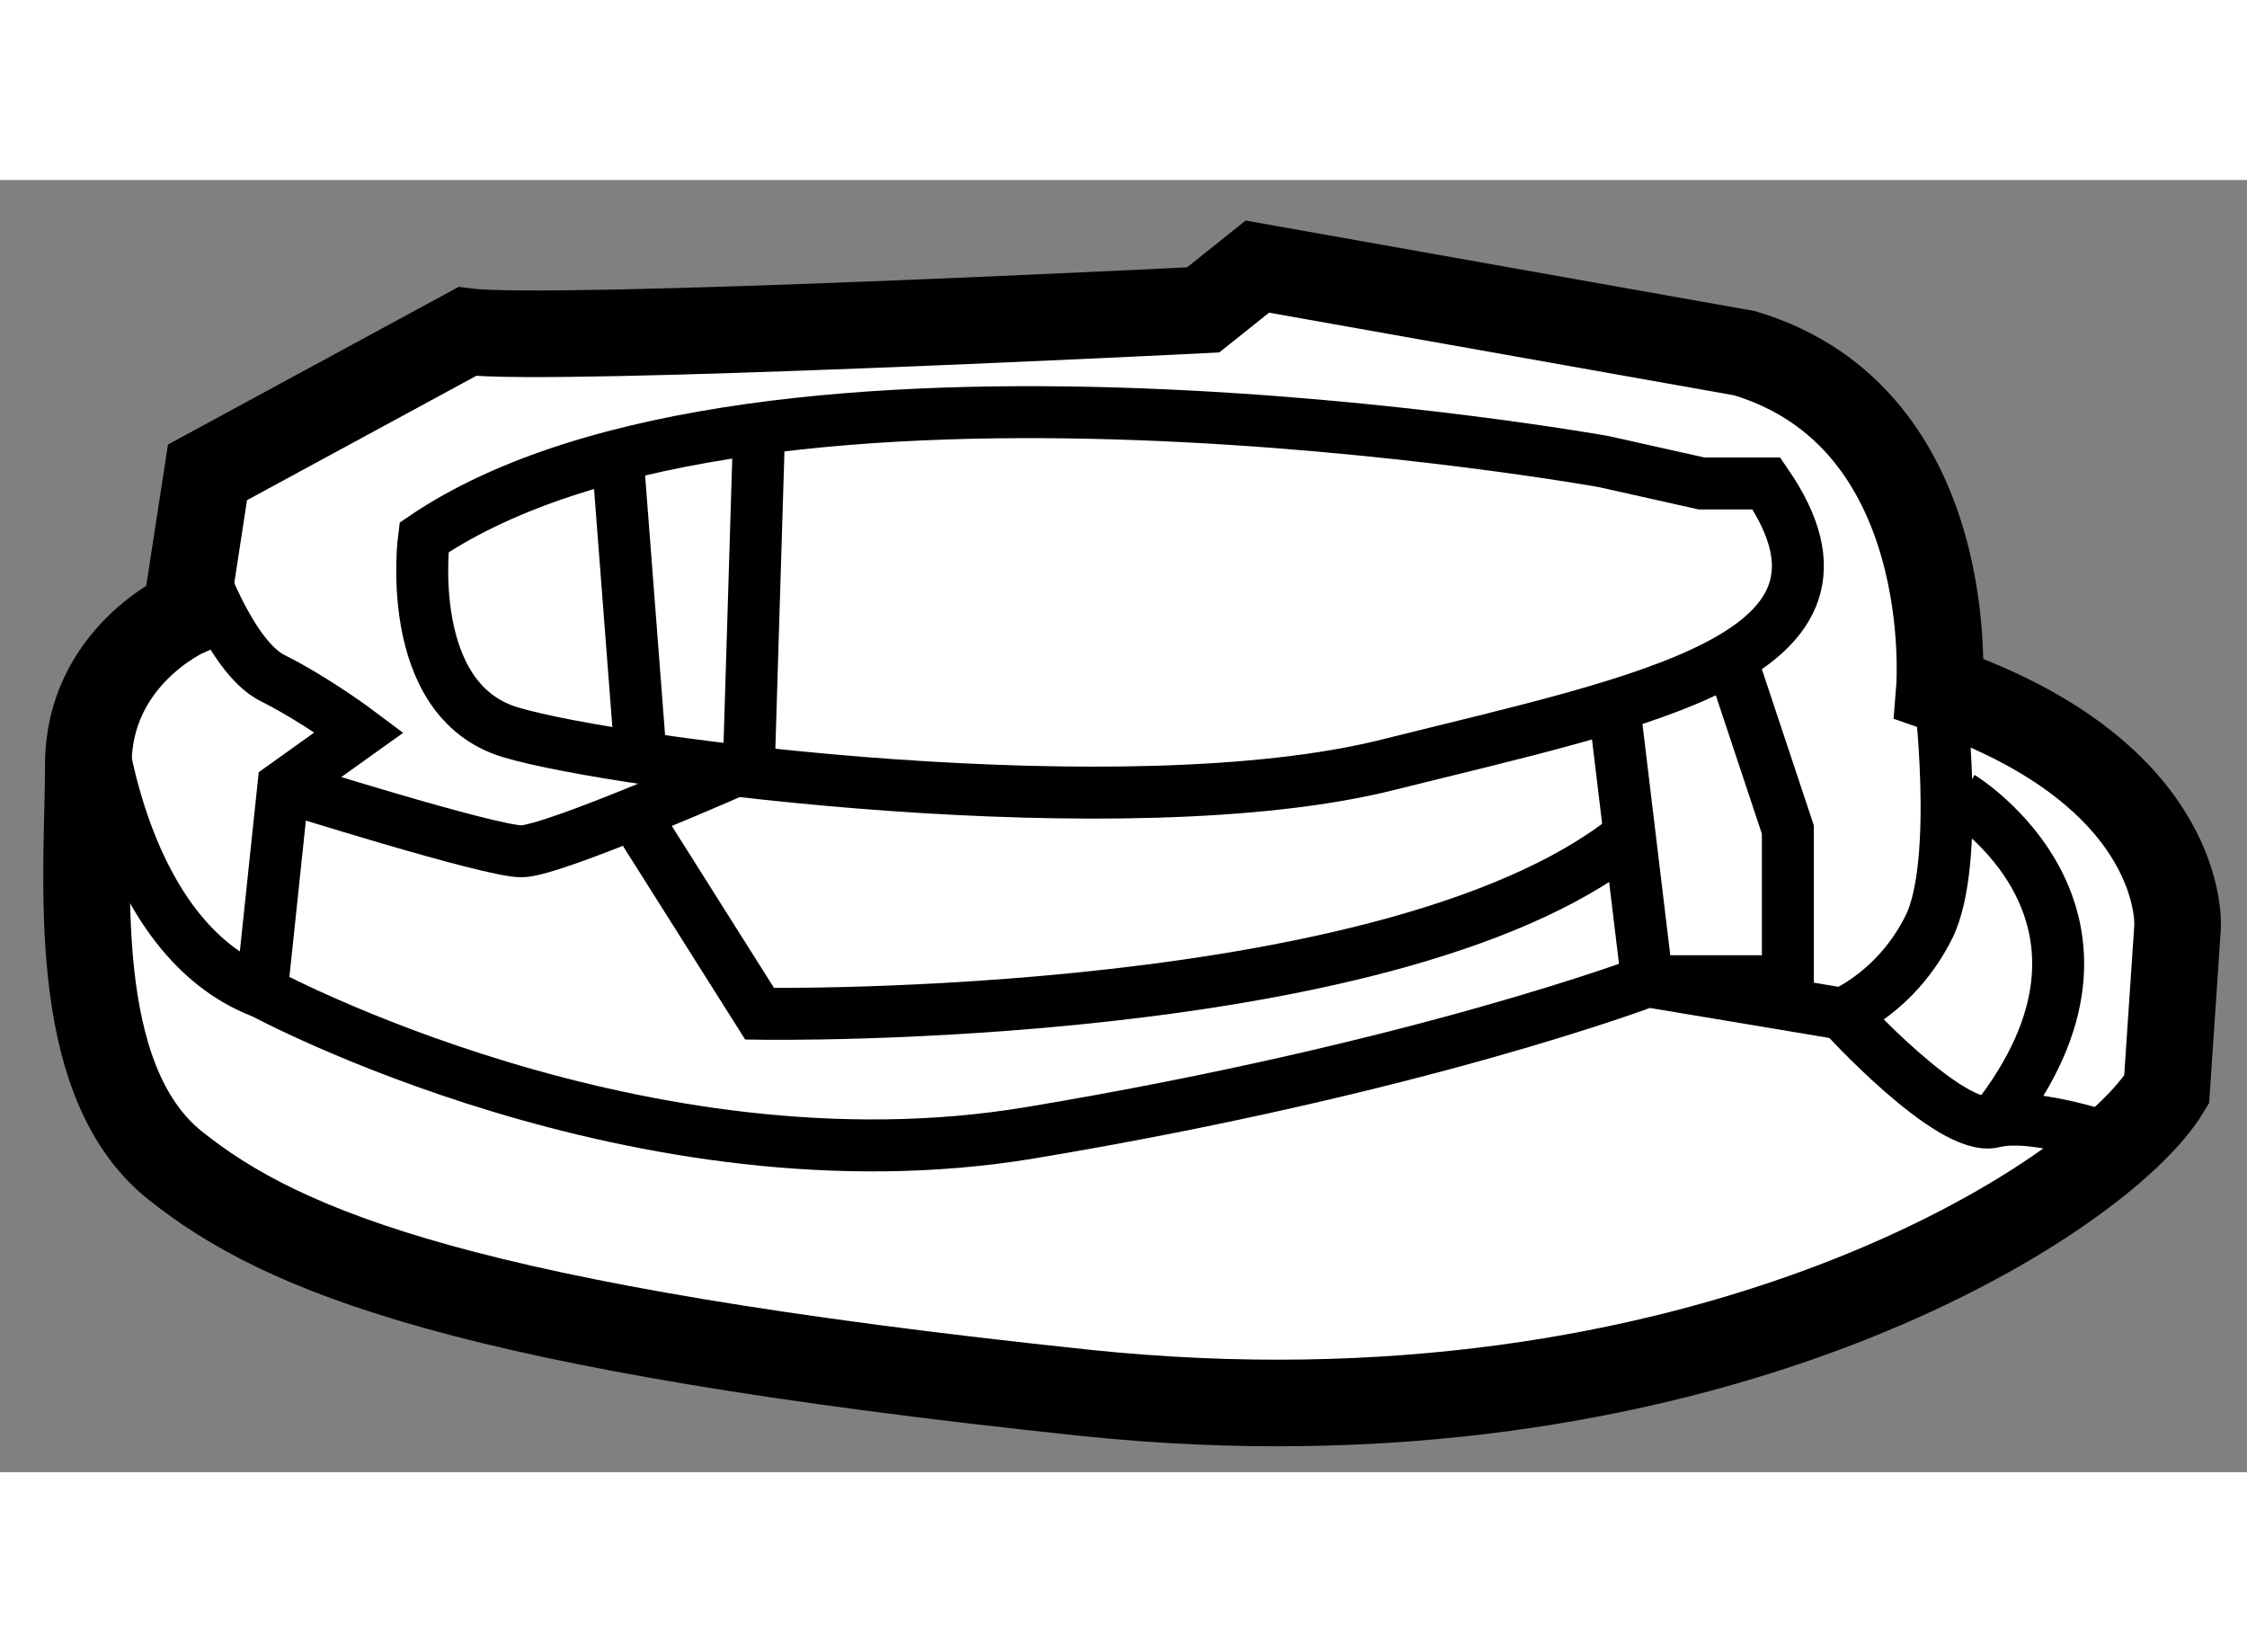<?xml version="1.0" encoding="utf-8"?>
<!-- Generator: Adobe Illustrator 15.1.0, SVG Export Plug-In . SVG Version: 6.00 Build 0)  -->
<!DOCTYPE svg PUBLIC "-//W3C//DTD SVG 1.1//EN" "http://www.w3.org/Graphics/SVG/1.1/DTD/svg11.dtd">
<svg version="1.1" xmlns="http://www.w3.org/2000/svg" xmlns:xlink="http://www.w3.org/1999/xlink" x="0px" y="0px" width="244.8px"
	 height="180px" viewBox="127.802 83.312 12.974 7.461" enable-background="new 0 0 244.8 180" xml:space="preserve">
	
<rect x="127.802" y="83.312" width="12.974" height="7.461" fill="#808080" stroke="none"/>
	
<g><path fill="#FFFFFF" stroke="#000000" stroke-width="0.5" d="M139,86.25c0,0,0.125-1.563-1.125-1.938l-2.813-0.5l-0.313,0.25
				c0,0-3.75,0.188-4.25,0.125L129,85l-0.125,0.813c0,0-0.563,0.25-0.563,0.875s-0.125,1.813,0.5,2.313s1.688,0.938,5.25,1.313
				s5.875-1.125,6.25-1.75l0.063-0.938C140.375,87.625,140.438,86.75,139,86.25z"></path><path fill="none" stroke="#000000" stroke-width="0.3" d="M128.938,85.5c0,0,0.188,0.563,0.438,0.688s0.5,0.313,0.5,0.313
				l-0.438,0.313L129.313,88c0,0,2.188,1.188,4.438,0.813s3.563-0.875,3.563-0.875l1.125,0.188c0,0,0.313-0.125,0.5-0.5
				S139,86.25,139,86.25"></path><path fill="none" stroke="#000000" stroke-width="0.3" d="M137.063,84.938c0,0-4.875-0.875-6.813,0.438c0,0-0.125,0.938,0.5,1.125
				s3.563,0.563,5.063,0.188s2.875-0.625,2.188-1.625h-0.375L137.063,84.938z"></path><path fill="none" stroke="#000000" stroke-width="0.3" d="M128.375,86.438c0,0,0.125,1.25,0.938,1.563"></path><polyline fill="none" stroke="#000000" stroke-width="0.3" points="137.813,86.125 138.125,87.063 138.125,87.938 137.313,87.938 
				137.125,86.375 		"></polyline><path fill="none" stroke="#000000" stroke-width="0.3" d="M140.063,88.875c0,0-0.5-0.188-0.75-0.125s-0.875-0.625-0.875-0.625"></path><line fill="none" stroke="#000000" stroke-width="0.3" x1="131.375" y1="85" x2="131.5" y2="86.625"></line><path fill="none" stroke="#000000" stroke-width="0.3" d="M129.438,86.813c0,0,1.188,0.375,1.375,0.375s1.313-0.5,1.313-0.5
				l0.063-2.063"></path><path fill="none" stroke="#000000" stroke-width="0.3" d="M131.438,86.938l0.75,1.188c0,0,3.75,0.063,5.063-1.063"></path><path fill="none" stroke="#000000" stroke-width="0.3" d="M139.125,86.875c0,0,1.125,0.688,0.188,1.875"></path></g>


</svg>